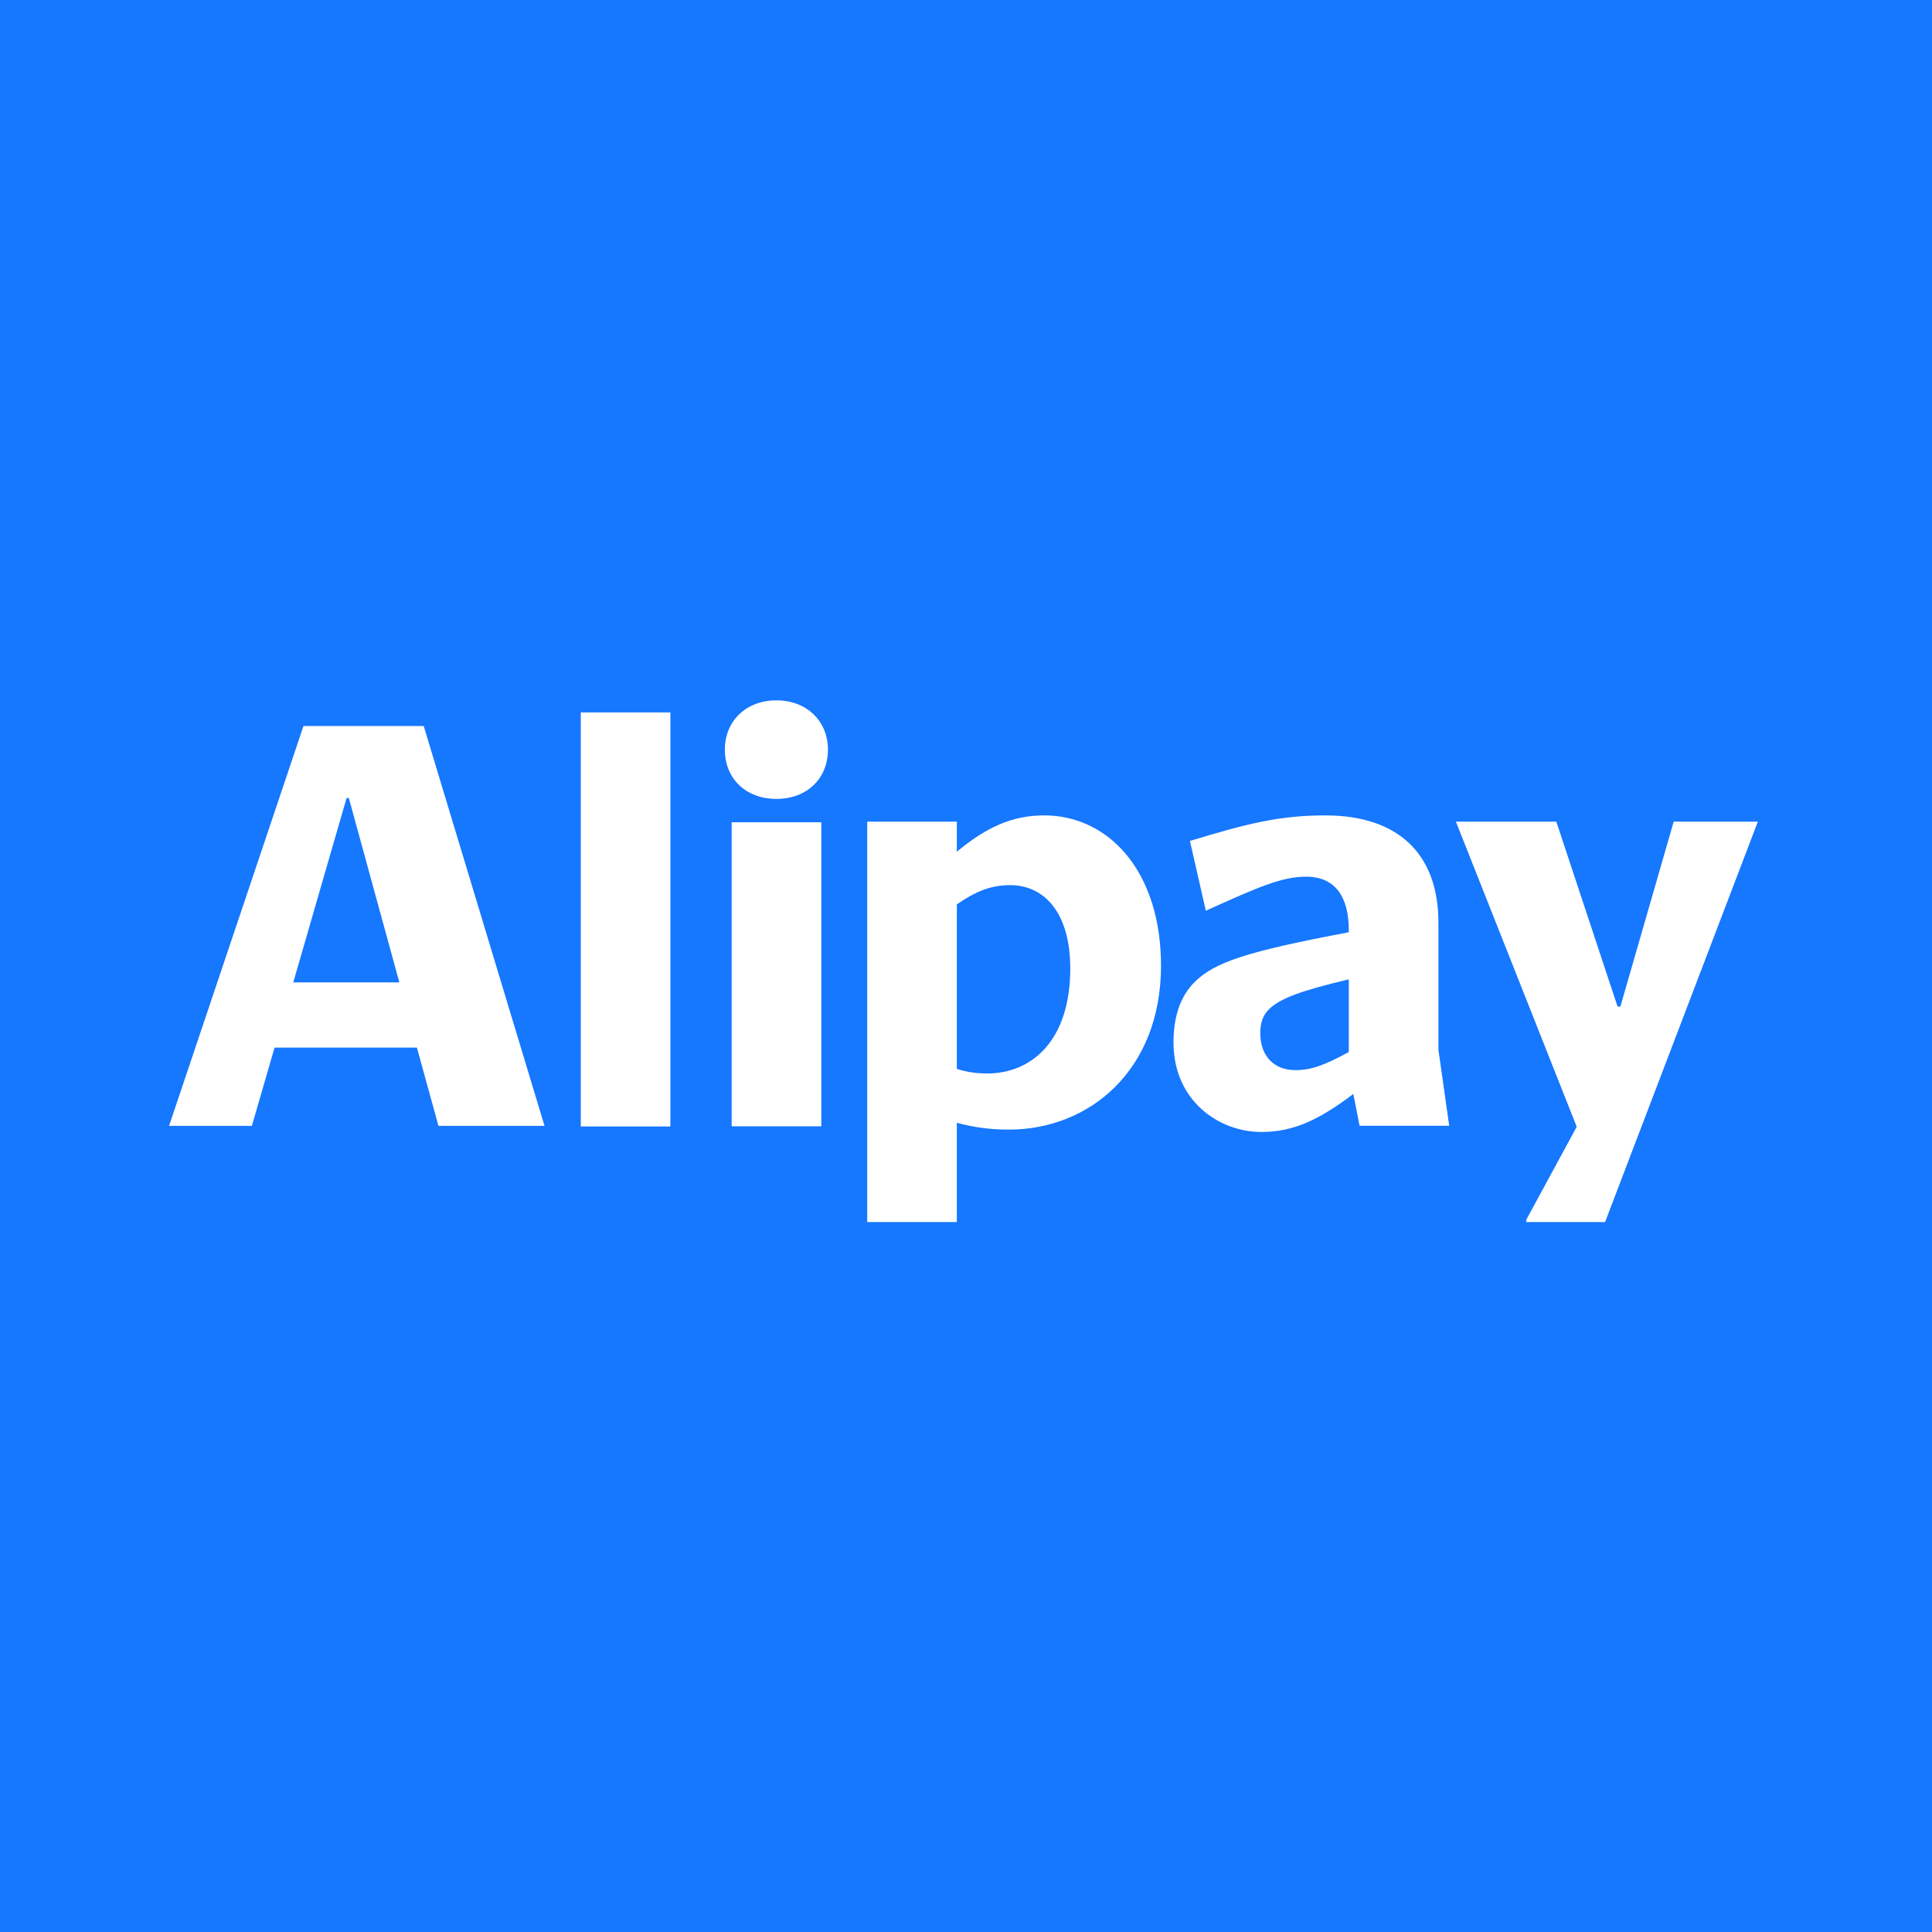 <svg width="160" height="160" viewBox="0 0 160 160" fill="none" xmlns="http://www.w3.org/2000/svg"><rect width="160" height="160" fill="#1677FF"/><path d="M60.029 62.081C60.029 64.52 61.811 66.162 64.297 66.162C66.783 66.162 68.565 64.52 68.565 62.081C68.565 59.689 66.783 58 64.297 58C61.811 58 60.029 59.689 60.029 62.081Z" fill="white"/><path d="M48.098 93.289H55.519V59H48.098V93.289Z" fill="white"/><path d="M24.287 81.357L28.702 66.091H28.89L33.071 81.357H24.287ZM35.09 60.126H25.132L14 93.241H20.858L22.737 86.758H34.527L36.311 93.241H45.095L35.09 60.126Z" fill="white"/><path d="M60.594 93.276H68.016V68.097H60.594V93.276Z" fill="white"/><path d="M145.561 68.09L145.607 68.043H138.609L134.194 83.356H133.959L128.886 68.043H120.572L130.577 93.314L126.397 101.017V101.205H132.926L145.561 68.09Z" fill="white"/><path d="M81.777 88.899C80.932 88.899 80.133 88.805 79.241 88.523V74.901C80.791 73.821 82.059 73.304 83.656 73.304C86.428 73.304 88.635 75.512 88.635 80.209C88.635 86.221 85.394 88.899 81.777 88.899ZM86.475 67.527C83.75 67.527 81.636 68.56 79.241 70.533V68.043H71.819V101.205H79.241V92.985C80.65 93.361 81.965 93.549 83.562 93.549C90.185 93.549 96.15 88.664 96.15 79.974C96.15 72.177 91.829 67.527 86.475 67.527Z" fill="white"/><path d="M111.701 87.121C109.728 88.202 108.599 88.624 107.285 88.624C105.499 88.624 104.372 87.45 104.372 85.571C104.372 84.866 104.512 84.161 105.076 83.598C105.969 82.705 107.708 82.047 111.701 81.107V87.121ZM119.124 86.933V76.409C119.124 70.677 115.742 67.529 109.775 67.529C105.969 67.529 103.338 68.187 98.546 69.643L99.861 75.422C104.23 73.449 106.157 72.603 108.177 72.603C110.621 72.603 111.701 74.341 111.701 77.019V77.207C103.197 78.805 100.566 79.698 98.921 81.342C97.7 82.564 97.183 84.302 97.183 86.322C97.183 91.162 100.942 93.746 104.466 93.746C107.097 93.746 109.211 92.759 112.077 90.598L112.594 93.229H120.017L119.124 86.933Z" fill="white"/></svg>
